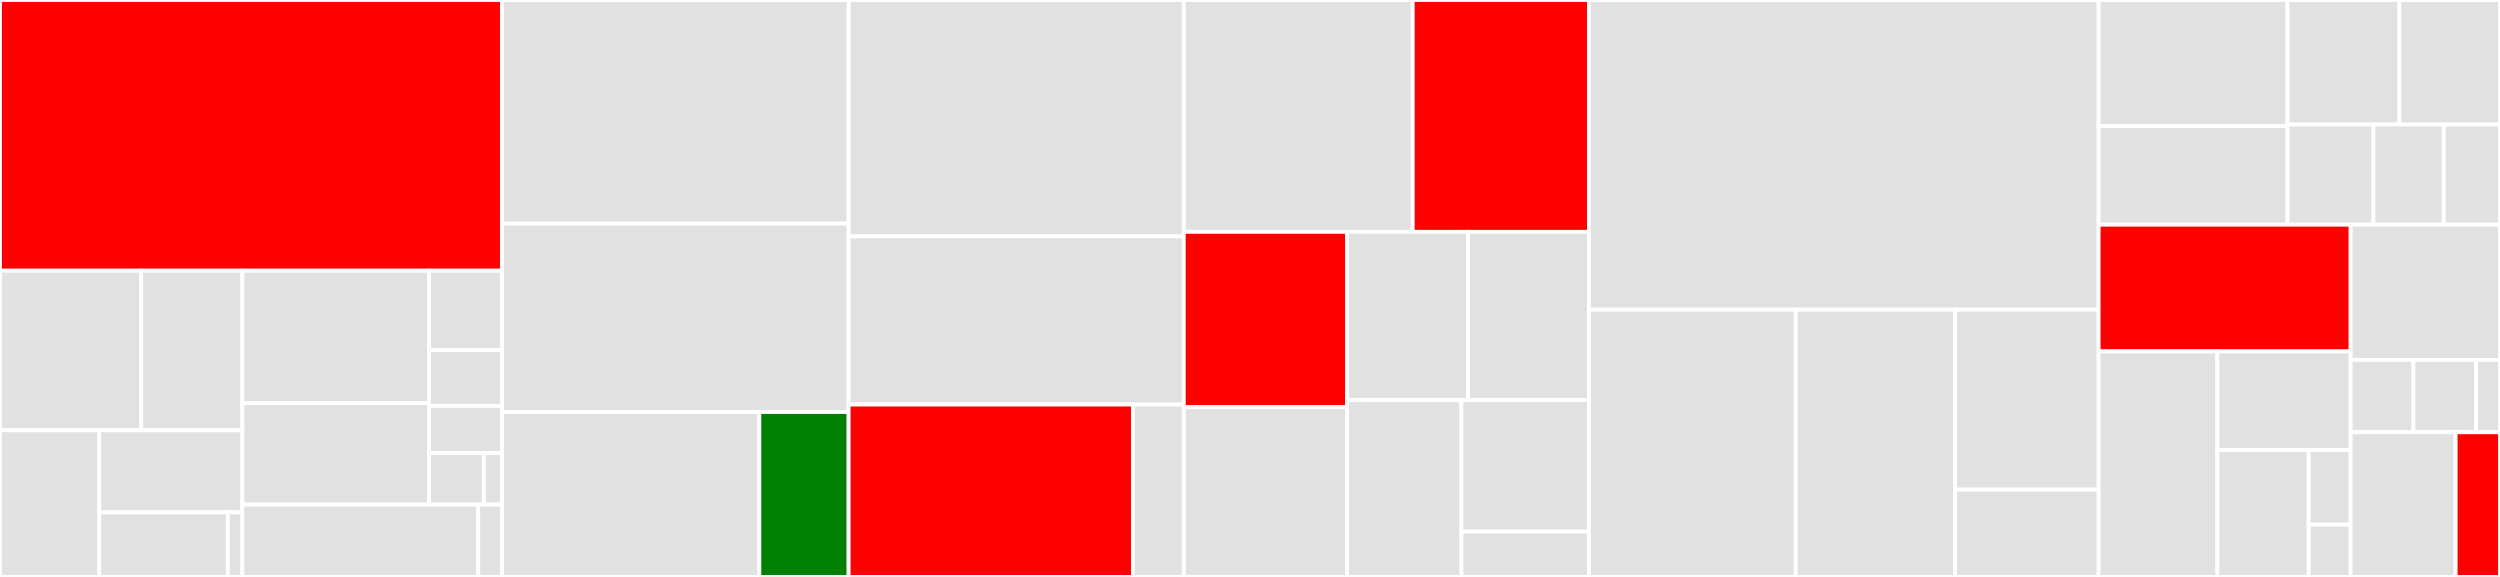 <svg baseProfile="full" width="650" height="150" viewBox="0 0 650 150" version="1.1"
xmlns="http://www.w3.org/2000/svg" xmlns:ev="http://www.w3.org/2001/xml-events"
xmlns:xlink="http://www.w3.org/1999/xlink">

<rect x="0" y="0" width="650" height="150" fill="#333333" stroke="none"/>

<style>rect.s{mask:url(#mask);}</style>
<defs>
  <pattern id="white" width="4" height="4" patternUnits="userSpaceOnUse" patternTransform="rotate(45)">
    <rect width="2" height="2" transform="translate(0,0)" fill="white"></rect>
  </pattern>
  <mask id="mask">
    <rect x="0" y="0" width="100%" height="100%" fill="url(#white)"></rect>
  </mask>
</defs>

<rect x="0" y="0" width="130.536" height="70.378" fill="red" stroke="white" stroke-width="1" class=" tooltipped" data-content="services/rTorrent/clientGatewayService.ts"><title>services/rTorrent/clientGatewayService.ts</title></rect>
<rect x="0" y="70.378" width="36.734" height="41.491" fill="#e1e1e1" stroke="white" stroke-width="1" class=" tooltipped" data-content="services/rTorrent/util/XMLRPCDeserializer.ts"><title>services/rTorrent/util/XMLRPCDeserializer.ts</title></rect>
<rect x="36.734" y="70.378" width="26.275" height="41.491" fill="#e1e1e1" stroke="white" stroke-width="1" class=" tooltipped" data-content="services/rTorrent/util/scgiUtil.ts"><title>services/rTorrent/util/scgiUtil.ts</title></rect>
<rect x="0" y="111.869" width="25.814" height="38.131" fill="#e1e1e1" stroke="white" stroke-width="1" class=" tooltipped" data-content="services/rTorrent/util/torrentPropertiesUtil.ts"><title>services/rTorrent/util/torrentPropertiesUtil.ts</title></rect>
<rect x="25.814" y="111.869" width="37.194" height="21.342" fill="#e1e1e1" stroke="white" stroke-width="1" class=" tooltipped" data-content="services/rTorrent/util/XMLRPCSerializer.ts"><title>services/rTorrent/util/XMLRPCSerializer.ts</title></rect>
<rect x="25.814" y="133.211" width="33.412" height="16.789" fill="#e1e1e1" stroke="white" stroke-width="1" class=" tooltipped" data-content="services/rTorrent/util/rTorrentMethodCallUtil.ts"><title>services/rTorrent/util/rTorrentMethodCallUtil.ts</title></rect>
<rect x="59.226" y="133.211" width="3.782" height="16.789" fill="#e1e1e1" stroke="white" stroke-width="1" class=" tooltipped" data-content="services/rTorrent/util/numberUtils.ts"><title>services/rTorrent/util/numberUtils.ts</title></rect>
<rect x="63.008" y="70.378" width="48.557" height="34.439" fill="#e1e1e1" stroke="white" stroke-width="1" class=" tooltipped" data-content="services/rTorrent/constants/methodCallConfigs/torrentList.ts"><title>services/rTorrent/constants/methodCallConfigs/torrentList.ts</title></rect>
<rect x="63.008" y="104.817" width="48.557" height="26.374" fill="#e1e1e1" stroke="white" stroke-width="1" class=" tooltipped" data-content="services/rTorrent/constants/methodCallConfigs/clientSetting.ts"><title>services/rTorrent/constants/methodCallConfigs/clientSetting.ts</title></rect>
<rect x="111.566" y="70.378" width="18.97" height="20.643" fill="#e1e1e1" stroke="white" stroke-width="1" class=" tooltipped" data-content="services/rTorrent/constants/methodCallConfigs/torrentPeer.ts"><title>services/rTorrent/constants/methodCallConfigs/torrentPeer.ts</title></rect>
<rect x="111.566" y="91.021" width="18.97" height="14.506" fill="#e1e1e1" stroke="white" stroke-width="1" class=" tooltipped" data-content="services/rTorrent/constants/methodCallConfigs/torrentContent.ts"><title>services/rTorrent/constants/methodCallConfigs/torrentContent.ts</title></rect>
<rect x="111.566" y="105.527" width="18.97" height="12.274" fill="#e1e1e1" stroke="white" stroke-width="1" class=" tooltipped" data-content="services/rTorrent/constants/methodCallConfigs/transferSummary.ts"><title>services/rTorrent/constants/methodCallConfigs/transferSummary.ts</title></rect>
<rect x="111.566" y="117.802" width="14.228" height="13.39" fill="#e1e1e1" stroke="white" stroke-width="1" class=" tooltipped" data-content="services/rTorrent/constants/methodCallConfigs/torrentTracker.ts"><title>services/rTorrent/constants/methodCallConfigs/torrentTracker.ts</title></rect>
<rect x="125.794" y="117.802" width="4.743" height="13.39" fill="#e1e1e1" stroke="white" stroke-width="1" class=" tooltipped" data-content="services/rTorrent/constants/methodCallConfigs/index.ts"><title>services/rTorrent/constants/methodCallConfigs/index.ts</title></rect>
<rect x="63.008" y="131.192" width="61.338" height="18.808" fill="#e1e1e1" stroke="white" stroke-width="1" class=" tooltipped" data-content="services/rTorrent/clientRequestManager.ts"><title>services/rTorrent/clientRequestManager.ts</title></rect>
<rect x="124.346" y="131.192" width="6.19" height="18.808" fill="#e1e1e1" stroke="white" stroke-width="1" class=" tooltipped" data-content="services/rTorrent/types/RPCError.ts"><title>services/rTorrent/types/RPCError.ts</title></rect>
<rect x="130.536" y="0" width="90.105" height="58.144" fill="#e1e1e1" stroke="white" stroke-width="1" class=" tooltipped" data-content="services/qBittorrent/clientGatewayService.ts"><title>services/qBittorrent/clientGatewayService.ts</title></rect>
<rect x="130.536" y="58.144" width="90.105" height="48.982" fill="#e1e1e1" stroke="white" stroke-width="1" class=" tooltipped" data-content="services/qBittorrent/clientRequestManager.ts"><title>services/qBittorrent/clientRequestManager.ts</title></rect>
<rect x="130.536" y="107.126" width="66.9" height="42.874" fill="#e1e1e1" stroke="white" stroke-width="1" class=" tooltipped" data-content="services/qBittorrent/types/QBittorrentTorrentsMethods.ts"><title>services/qBittorrent/types/QBittorrentTorrentsMethods.ts</title></rect>
<rect x="197.436" y="107.126" width="23.205" height="42.874" fill="green" stroke="white" stroke-width="1" class=" tooltipped" data-content="services/qBittorrent/util/torrentPropertiesUtil.ts"><title>services/qBittorrent/util/torrentPropertiesUtil.ts</title></rect>
<rect x="220.642" y="0" width="87.142" height="61.457" fill="#e1e1e1" stroke="white" stroke-width="1" class=" tooltipped" data-content="services/Transmission/clientGatewayService.ts"><title>services/Transmission/clientGatewayService.ts</title></rect>
<rect x="220.642" y="61.457" width="87.142" height="43.725" fill="#e1e1e1" stroke="white" stroke-width="1" class=" tooltipped" data-content="services/Transmission/types/TransmissionTorrentsMethods.ts"><title>services/Transmission/types/TransmissionTorrentsMethods.ts</title></rect>
<rect x="220.642" y="105.182" width="73.917" height="44.818" fill="red" stroke="white" stroke-width="1" class=" tooltipped" data-content="services/Transmission/clientRequestManager.ts"><title>services/Transmission/clientRequestManager.ts</title></rect>
<rect x="294.559" y="105.182" width="13.225" height="44.818" fill="#e1e1e1" stroke="white" stroke-width="1" class=" tooltipped" data-content="services/Transmission/util/torrentPropertiesUtil.ts"><title>services/Transmission/util/torrentPropertiesUtil.ts</title></rect>
<rect x="307.783" y="0" width="59.521" height="60.281" fill="#e1e1e1" stroke="white" stroke-width="1" class=" tooltipped" data-content="services/feedService.ts"><title>services/feedService.ts</title></rect>
<rect x="367.304" y="0" width="45.826" height="60.281" fill="red" stroke="white" stroke-width="1" class=" tooltipped" data-content="services/interfaces/clientGatewayService.ts"><title>services/interfaces/clientGatewayService.ts</title></rect>
<rect x="307.783" y="60.281" width="42.469" height="45.607" fill="red" stroke="white" stroke-width="1" class=" tooltipped" data-content="services/index.ts"><title>services/index.ts</title></rect>
<rect x="307.783" y="105.888" width="42.469" height="44.112" fill="#e1e1e1" stroke="white" stroke-width="1" class=" tooltipped" data-content="services/historyService.ts"><title>services/historyService.ts</title></rect>
<rect x="350.252" y="60.281" width="31.439" height="43.765" fill="#e1e1e1" stroke="white" stroke-width="1" class=" tooltipped" data-content="services/torrentService.ts"><title>services/torrentService.ts</title></rect>
<rect x="381.691" y="60.281" width="31.439" height="43.765" fill="#e1e1e1" stroke="white" stroke-width="1" class=" tooltipped" data-content="services/taxonomyService.ts"><title>services/taxonomyService.ts</title></rect>
<rect x="350.252" y="104.047" width="29.711" height="45.953" fill="#e1e1e1" stroke="white" stroke-width="1" class=" tooltipped" data-content="services/notificationService.ts"><title>services/notificationService.ts</title></rect>
<rect x="379.963" y="104.047" width="33.166" height="34.146" fill="#e1e1e1" stroke="white" stroke-width="1" class=" tooltipped" data-content="services/settingService.ts"><title>services/settingService.ts</title></rect>
<rect x="379.963" y="138.193" width="33.166" height="11.807" fill="#e1e1e1" stroke="white" stroke-width="1" class=" tooltipped" data-content="services/BaseService.ts"><title>services/BaseService.ts</title></rect>
<rect x="413.13" y="0" width="132.512" height="80.511" fill="#e1e1e1" stroke="white" stroke-width="1" class=" tooltipped" data-content="routes/api/torrents.ts"><title>routes/api/torrents.ts</title></rect>
<rect x="413.13" y="80.511" width="53.766" height="69.489" fill="#e1e1e1" stroke="white" stroke-width="1" class=" tooltipped" data-content="routes/api/auth.ts"><title>routes/api/auth.ts</title></rect>
<rect x="466.896" y="80.511" width="41.429" height="69.489" fill="#e1e1e1" stroke="white" stroke-width="1" class=" tooltipped" data-content="routes/api/index.ts"><title>routes/api/index.ts</title></rect>
<rect x="508.325" y="80.511" width="37.317" height="46.799" fill="#e1e1e1" stroke="white" stroke-width="1" class=" tooltipped" data-content="routes/api/feed-monitor.ts"><title>routes/api/feed-monitor.ts</title></rect>
<rect x="508.325" y="127.31" width="37.317" height="22.69" fill="#e1e1e1" stroke="white" stroke-width="1" class=" tooltipped" data-content="routes/api/client.ts"><title>routes/api/client.ts</title></rect>
<rect x="545.642" y="0" width="49.099" height="32.766" fill="#e1e1e1" stroke="white" stroke-width="1" class=" tooltipped" data-content="util/torrentFileUtil.ts"><title>util/torrentFileUtil.ts</title></rect>
<rect x="545.642" y="32.766" width="49.099" height="25.652" fill="#e1e1e1" stroke="white" stroke-width="1" class=" tooltipped" data-content="util/diskUsageUtil.ts"><title>util/diskUsageUtil.ts</title></rect>
<rect x="594.741" y="0" width="29.101" height="32.369" fill="#e1e1e1" stroke="white" stroke-width="1" class=" tooltipped" data-content="util/feedUtil.ts"><title>util/feedUtil.ts</title></rect>
<rect x="623.842" y="0" width="26.158" height="32.369" fill="#e1e1e1" stroke="white" stroke-width="1" class=" tooltipped" data-content="util/tempFileUtil.ts"><title>util/tempFileUtil.ts</title></rect>
<rect x="594.741" y="32.369" width="22.347" height="26.049" fill="#e1e1e1" stroke="white" stroke-width="1" class=" tooltipped" data-content="util/fileUtil.ts"><title>util/fileUtil.ts</title></rect>
<rect x="617.088" y="32.369" width="18.284" height="26.049" fill="#e1e1e1" stroke="white" stroke-width="1" class=" tooltipped" data-content="util/authUtil.ts"><title>util/authUtil.ts</title></rect>
<rect x="635.373" y="32.369" width="14.627" height="26.049" fill="#e1e1e1" stroke="white" stroke-width="1" class=" tooltipped" data-content="util/torrentPropertiesUtil.ts"><title>util/torrentPropertiesUtil.ts</title></rect>
<rect x="545.642" y="58.418" width="65.527" height="32.95" fill="red" stroke="white" stroke-width="1" class=" tooltipped" data-content="models/Users.ts"><title>models/Users.ts</title></rect>
<rect x="545.642" y="91.368" width="30.868" height="58.632" fill="#e1e1e1" stroke="white" stroke-width="1" class=" tooltipped" data-content="models/HistoryEra.ts"><title>models/HistoryEra.ts</title></rect>
<rect x="576.51" y="91.368" width="34.659" height="25.651" fill="#e1e1e1" stroke="white" stroke-width="1" class=" tooltipped" data-content="models/DiskUsage.ts"><title>models/DiskUsage.ts</title></rect>
<rect x="576.51" y="117.02" width="23.748" height="32.98" fill="#e1e1e1" stroke="white" stroke-width="1" class=" tooltipped" data-content="models/FeedReader.ts"><title>models/FeedReader.ts</title></rect>
<rect x="600.258" y="117.02" width="10.911" height="19.4" fill="#e1e1e1" stroke="white" stroke-width="1" class=" tooltipped" data-content="models/ServerEvent.ts"><title>models/ServerEvent.ts</title></rect>
<rect x="600.258" y="136.42" width="10.911" height="13.58" fill="#e1e1e1" stroke="white" stroke-width="1" class=" tooltipped" data-content="models/TemporaryStorage.ts"><title>models/TemporaryStorage.ts</title></rect>
<rect x="611.169" y="58.418" width="38.831" height="35.161" fill="#e1e1e1" stroke="white" stroke-width="1" class=" tooltipped" data-content="middleware/clientActivityStream.ts"><title>middleware/clientActivityStream.ts</title></rect>
<rect x="611.169" y="93.579" width="16.32" height="18.807" fill="#e1e1e1" stroke="white" stroke-width="1" class=" tooltipped" data-content="middleware/eventStream.ts"><title>middleware/eventStream.ts</title></rect>
<rect x="627.489" y="93.579" width="16.32" height="18.807" fill="#e1e1e1" stroke="white" stroke-width="1" class=" tooltipped" data-content="middleware/appendUserServices.ts"><title>middleware/appendUserServices.ts</title></rect>
<rect x="643.81" y="93.579" width="6.19" height="18.807" fill="#e1e1e1" stroke="white" stroke-width="1" class=" tooltipped" data-content="middleware/requireAdmin.ts"><title>middleware/requireAdmin.ts</title></rect>
<rect x="611.169" y="112.386" width="27.294" height="37.614" fill="#e1e1e1" stroke="white" stroke-width="1" class=" tooltipped" data-content="app.ts"><title>app.ts</title></rect>
<rect x="638.463" y="112.386" width="11.537" height="37.614" fill="red" stroke="white" stroke-width="1" class=" tooltipped" data-content="config/passport.ts"><title>config/passport.ts</title></rect>
</svg>